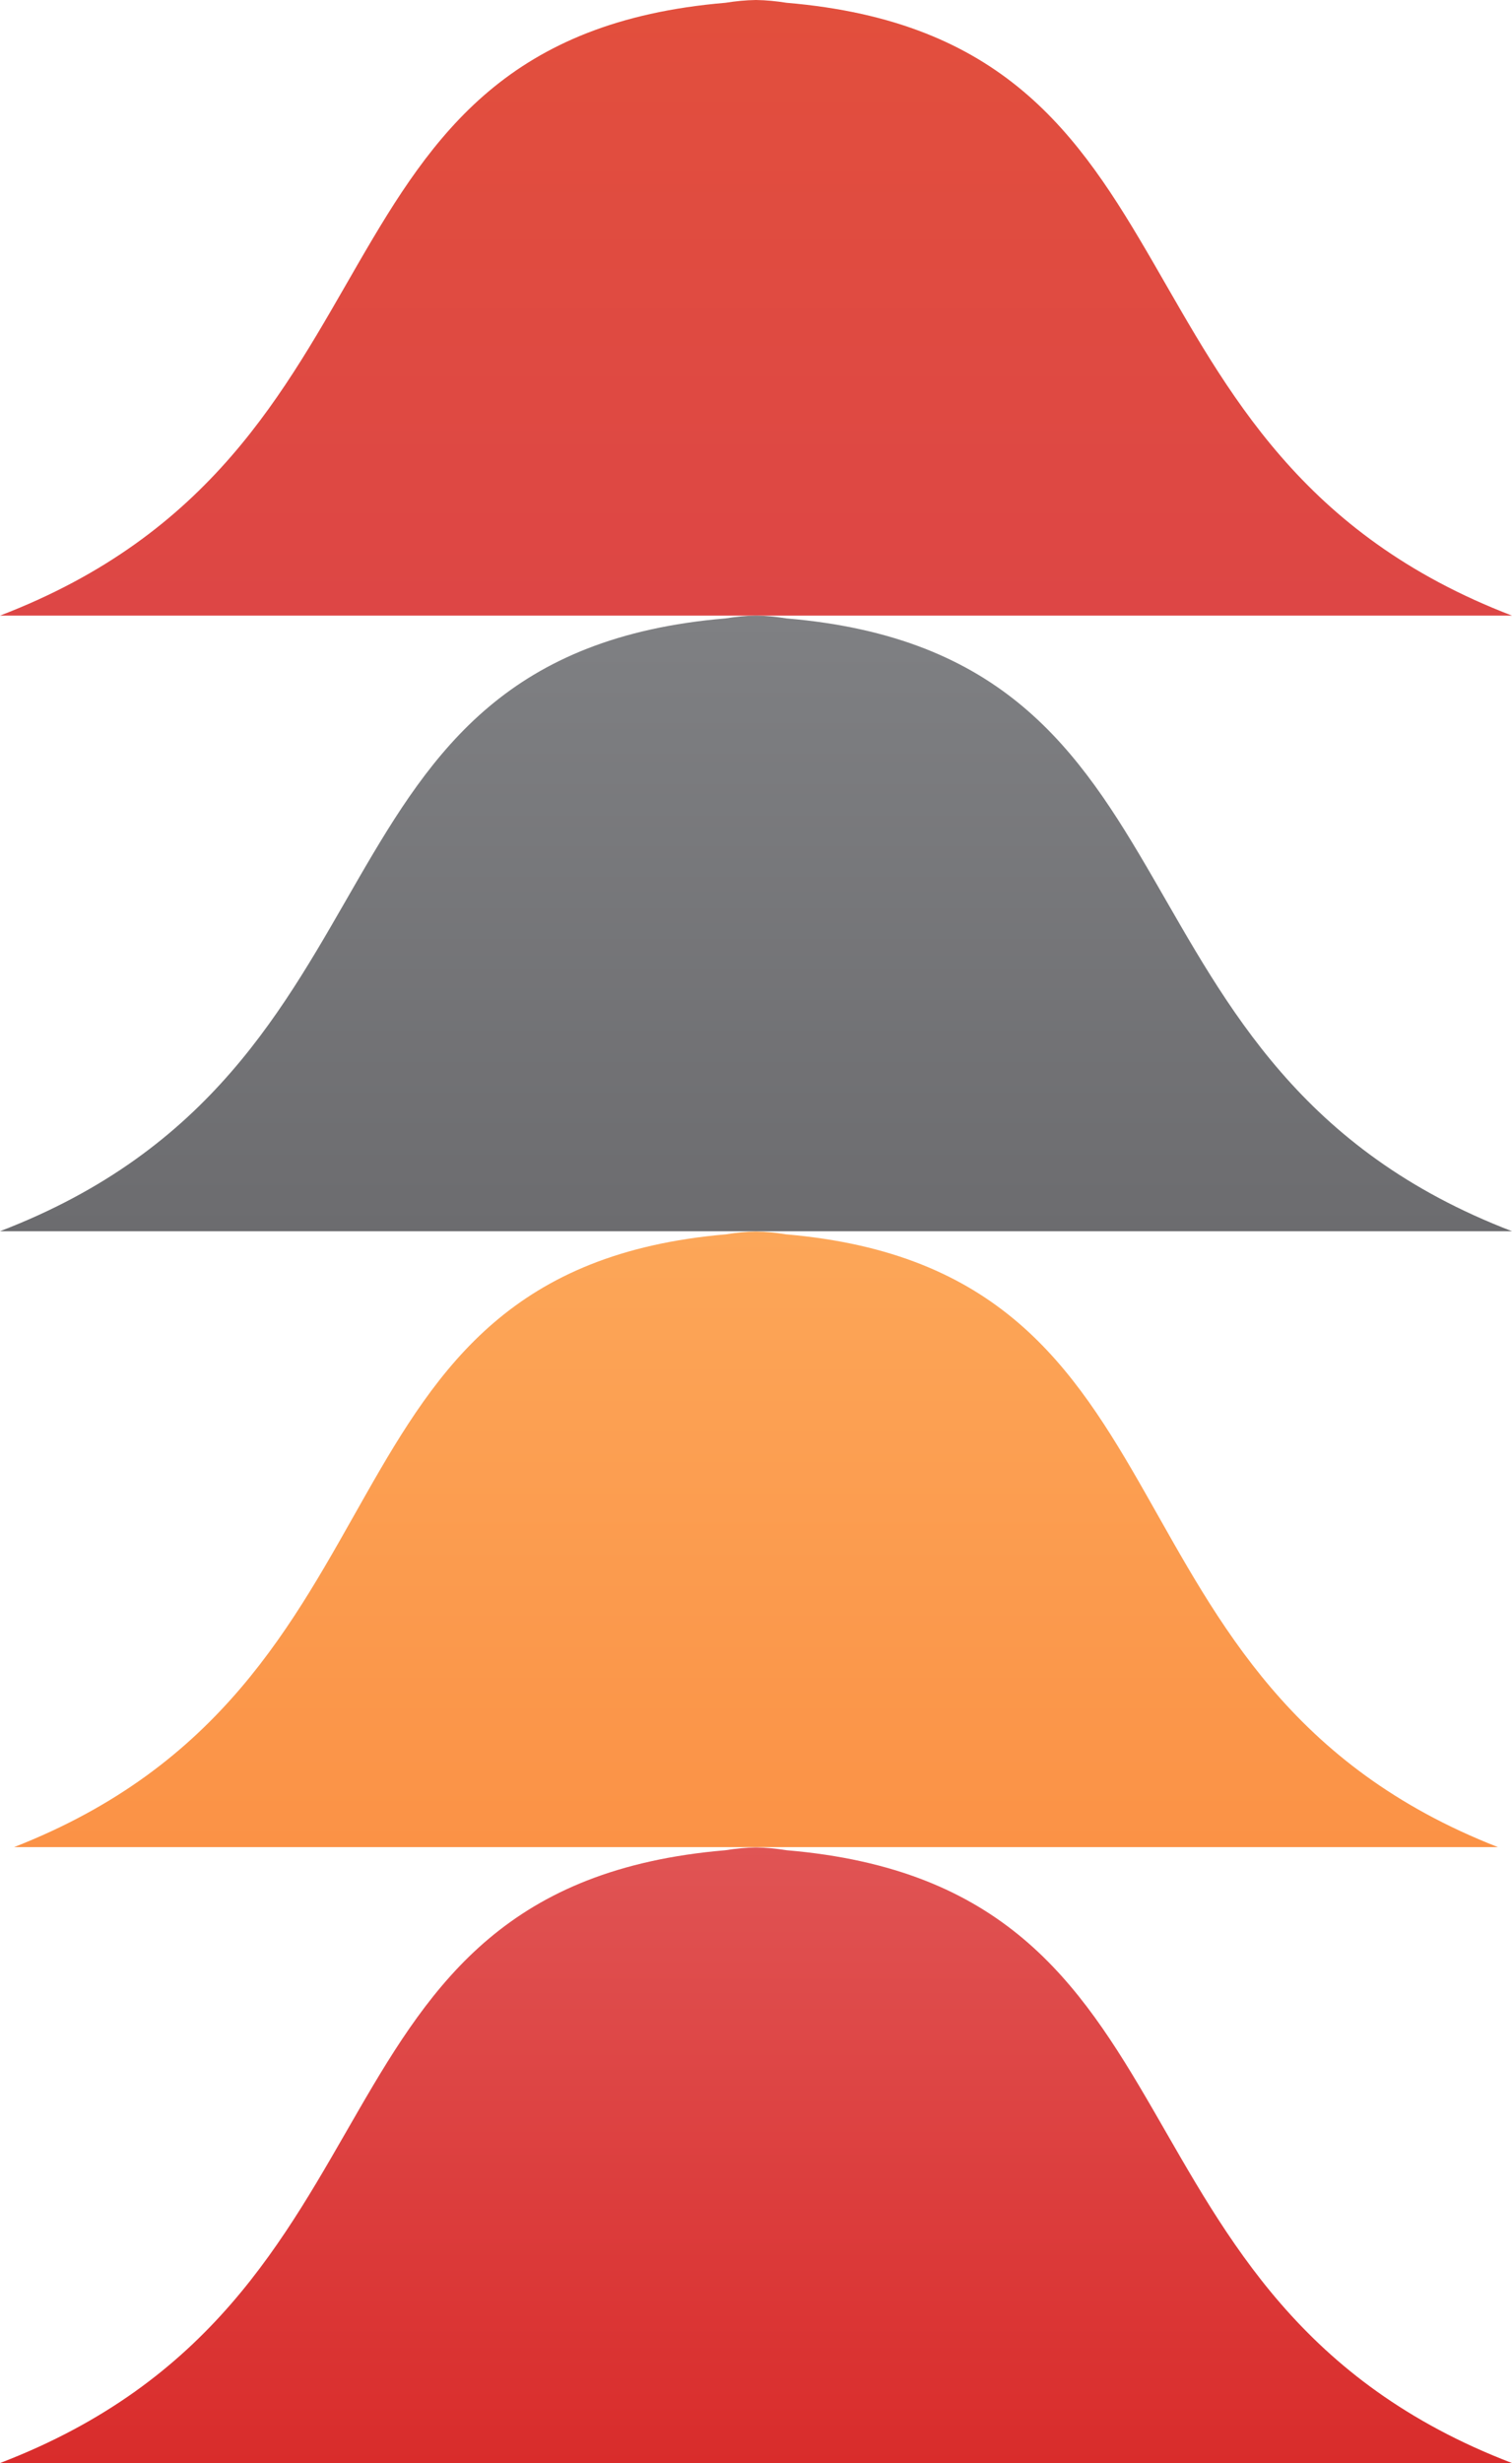 <?xml version="1.0" encoding="utf-8"?>
<!-- Generator: Adobe Illustrator 16.0.0, SVG Export Plug-In . SVG Version: 6.00 Build 0)  -->
<!DOCTYPE svg PUBLIC "-//W3C//DTD SVG 1.1//EN" "http://www.w3.org/Graphics/SVG/1.1/DTD/svg11.dtd">
<svg version="1.1" id="Layer_1" xmlns="http://www.w3.org/2000/svg" xmlns:xlink="http://www.w3.org/1999/xlink" x="0px" y="0px"
	 width="108px" height="175.871px" viewBox="0 0 108 175.871" enable-background="new 0 0 108 175.871" xml:space="preserve">
<g>
	
		<linearGradient id="SVGID_1_" gradientUnits="userSpaceOnUse" x1="155.471" y1="185.25" x2="155.471" y2="229.207" gradientTransform="matrix(1 0 0 -1 -74.971 317.143)">
		<stop  offset="0" style="stop-color:#FB9246"/>
		<stop  offset="1" style="stop-color:#FCA658"/>
	</linearGradient>
	<path fill="url(#SVGID_1_)" d="M54,131.893V87.936c0.725,0.01,1.438,0.085,2.139,0.2c30.367,2.61,21.186,32.167,50.861,43.757H54z"
		/>
	
		<linearGradient id="SVGID_2_" gradientUnits="userSpaceOnUse" x1="102.47" y1="185.25" x2="102.47" y2="229.207" gradientTransform="matrix(1 0 0 -1 -74.971 317.143)">
		<stop  offset="0" style="stop-color:#FB9246"/>
		<stop  offset="1" style="stop-color:#FCA658"/>
	</linearGradient>
	<path fill="url(#SVGID_2_)" d="M54,131.893V87.936c-0.725,0.01-1.438,0.085-2.139,0.2C21.494,90.746,30.674,120.303,1,131.893H54z"
		/>
</g>
<g>
	
		<linearGradient id="SVGID_3_" gradientUnits="userSpaceOnUse" x1="155.971" y1="273.185" x2="155.971" y2="317.143" gradientTransform="matrix(1 0 0 -1 -74.971 317.143)">
		<stop  offset="0" style="stop-color:#DD4645"/>
		<stop  offset="1" style="stop-color:#E24F3D"/>
	</linearGradient>
	<path fill="url(#SVGID_3_)" d="M54,43.957V0c0.738,0.01,1.464,0.085,2.178,0.199C87.119,2.811,77.764,32.367,108,43.957H54z"/>
	
		<linearGradient id="SVGID_4_" gradientUnits="userSpaceOnUse" x1="101.97" y1="273.185" x2="101.97" y2="317.143" gradientTransform="matrix(1 0 0 -1 -74.971 317.143)">
		<stop  offset="0" style="stop-color:#DD4645"/>
		<stop  offset="1" style="stop-color:#E24F3D"/>
	</linearGradient>
	<path fill="url(#SVGID_4_)" d="M54,43.957V0c-0.738,0.01-1.464,0.085-2.178,0.199C20.881,2.811,30.234,32.367,0,43.957H54z"/>
</g>
<g>
	
		<linearGradient id="SVGID_5_" gradientUnits="userSpaceOnUse" x1="155.971" y1="141.272" x2="155.971" y2="185.228" gradientTransform="matrix(1 0 0 -1 -74.971 317.143)">
		<stop  offset="0" style="stop-color:#D92C2B"/>
		<stop  offset="1" style="stop-color:#E05454"/>
	</linearGradient>
	<path fill="url(#SVGID_5_)" d="M54,175.871v-43.957c0.74,0.01,1.464,0.085,2.178,0.2c30.942,2.61,21.586,32.167,51.822,43.757H54z"
		/>
	
		<linearGradient id="SVGID_6_" gradientUnits="userSpaceOnUse" x1="101.97" y1="141.272" x2="101.97" y2="185.228" gradientTransform="matrix(1 0 0 -1 -74.971 317.143)">
		<stop  offset="0" style="stop-color:#D92C2B"/>
		<stop  offset="1" style="stop-color:#E05454"/>
	</linearGradient>
	<path fill="url(#SVGID_6_)" d="M54,175.871v-43.957c-0.74,0.01-1.464,0.085-2.178,0.2C20.881,134.725,30.234,164.281,0,175.871H54z
		"/>
</g>
<g>
	
		<linearGradient id="SVGID_7_" gradientUnits="userSpaceOnUse" x1="155.971" y1="229.228" x2="155.971" y2="273.185" gradientTransform="matrix(1 0 0 -1 -74.971 317.143)">
		<stop  offset="0" style="stop-color:#6C6C6F"/>
		<stop  offset="1" style="stop-color:#7F8083"/>
	</linearGradient>
	<path fill="url(#SVGID_7_)" d="M54,87.914V43.957c0.738,0.01,1.464,0.085,2.178,0.199C87.119,46.768,77.764,76.324,108,87.914H54z"
		/>
	
		<linearGradient id="SVGID_8_" gradientUnits="userSpaceOnUse" x1="101.97" y1="229.228" x2="101.97" y2="273.185" gradientTransform="matrix(1 0 0 -1 -74.971 317.143)">
		<stop  offset="0" style="stop-color:#6C6C6F"/>
		<stop  offset="1" style="stop-color:#7F8083"/>
	</linearGradient>
	<path fill="url(#SVGID_8_)" d="M54,87.914V43.957c-0.738,0.01-1.464,0.085-2.178,0.199C20.881,46.768,30.234,76.324,0,87.914H54z"
		/>
</g>
</svg>
